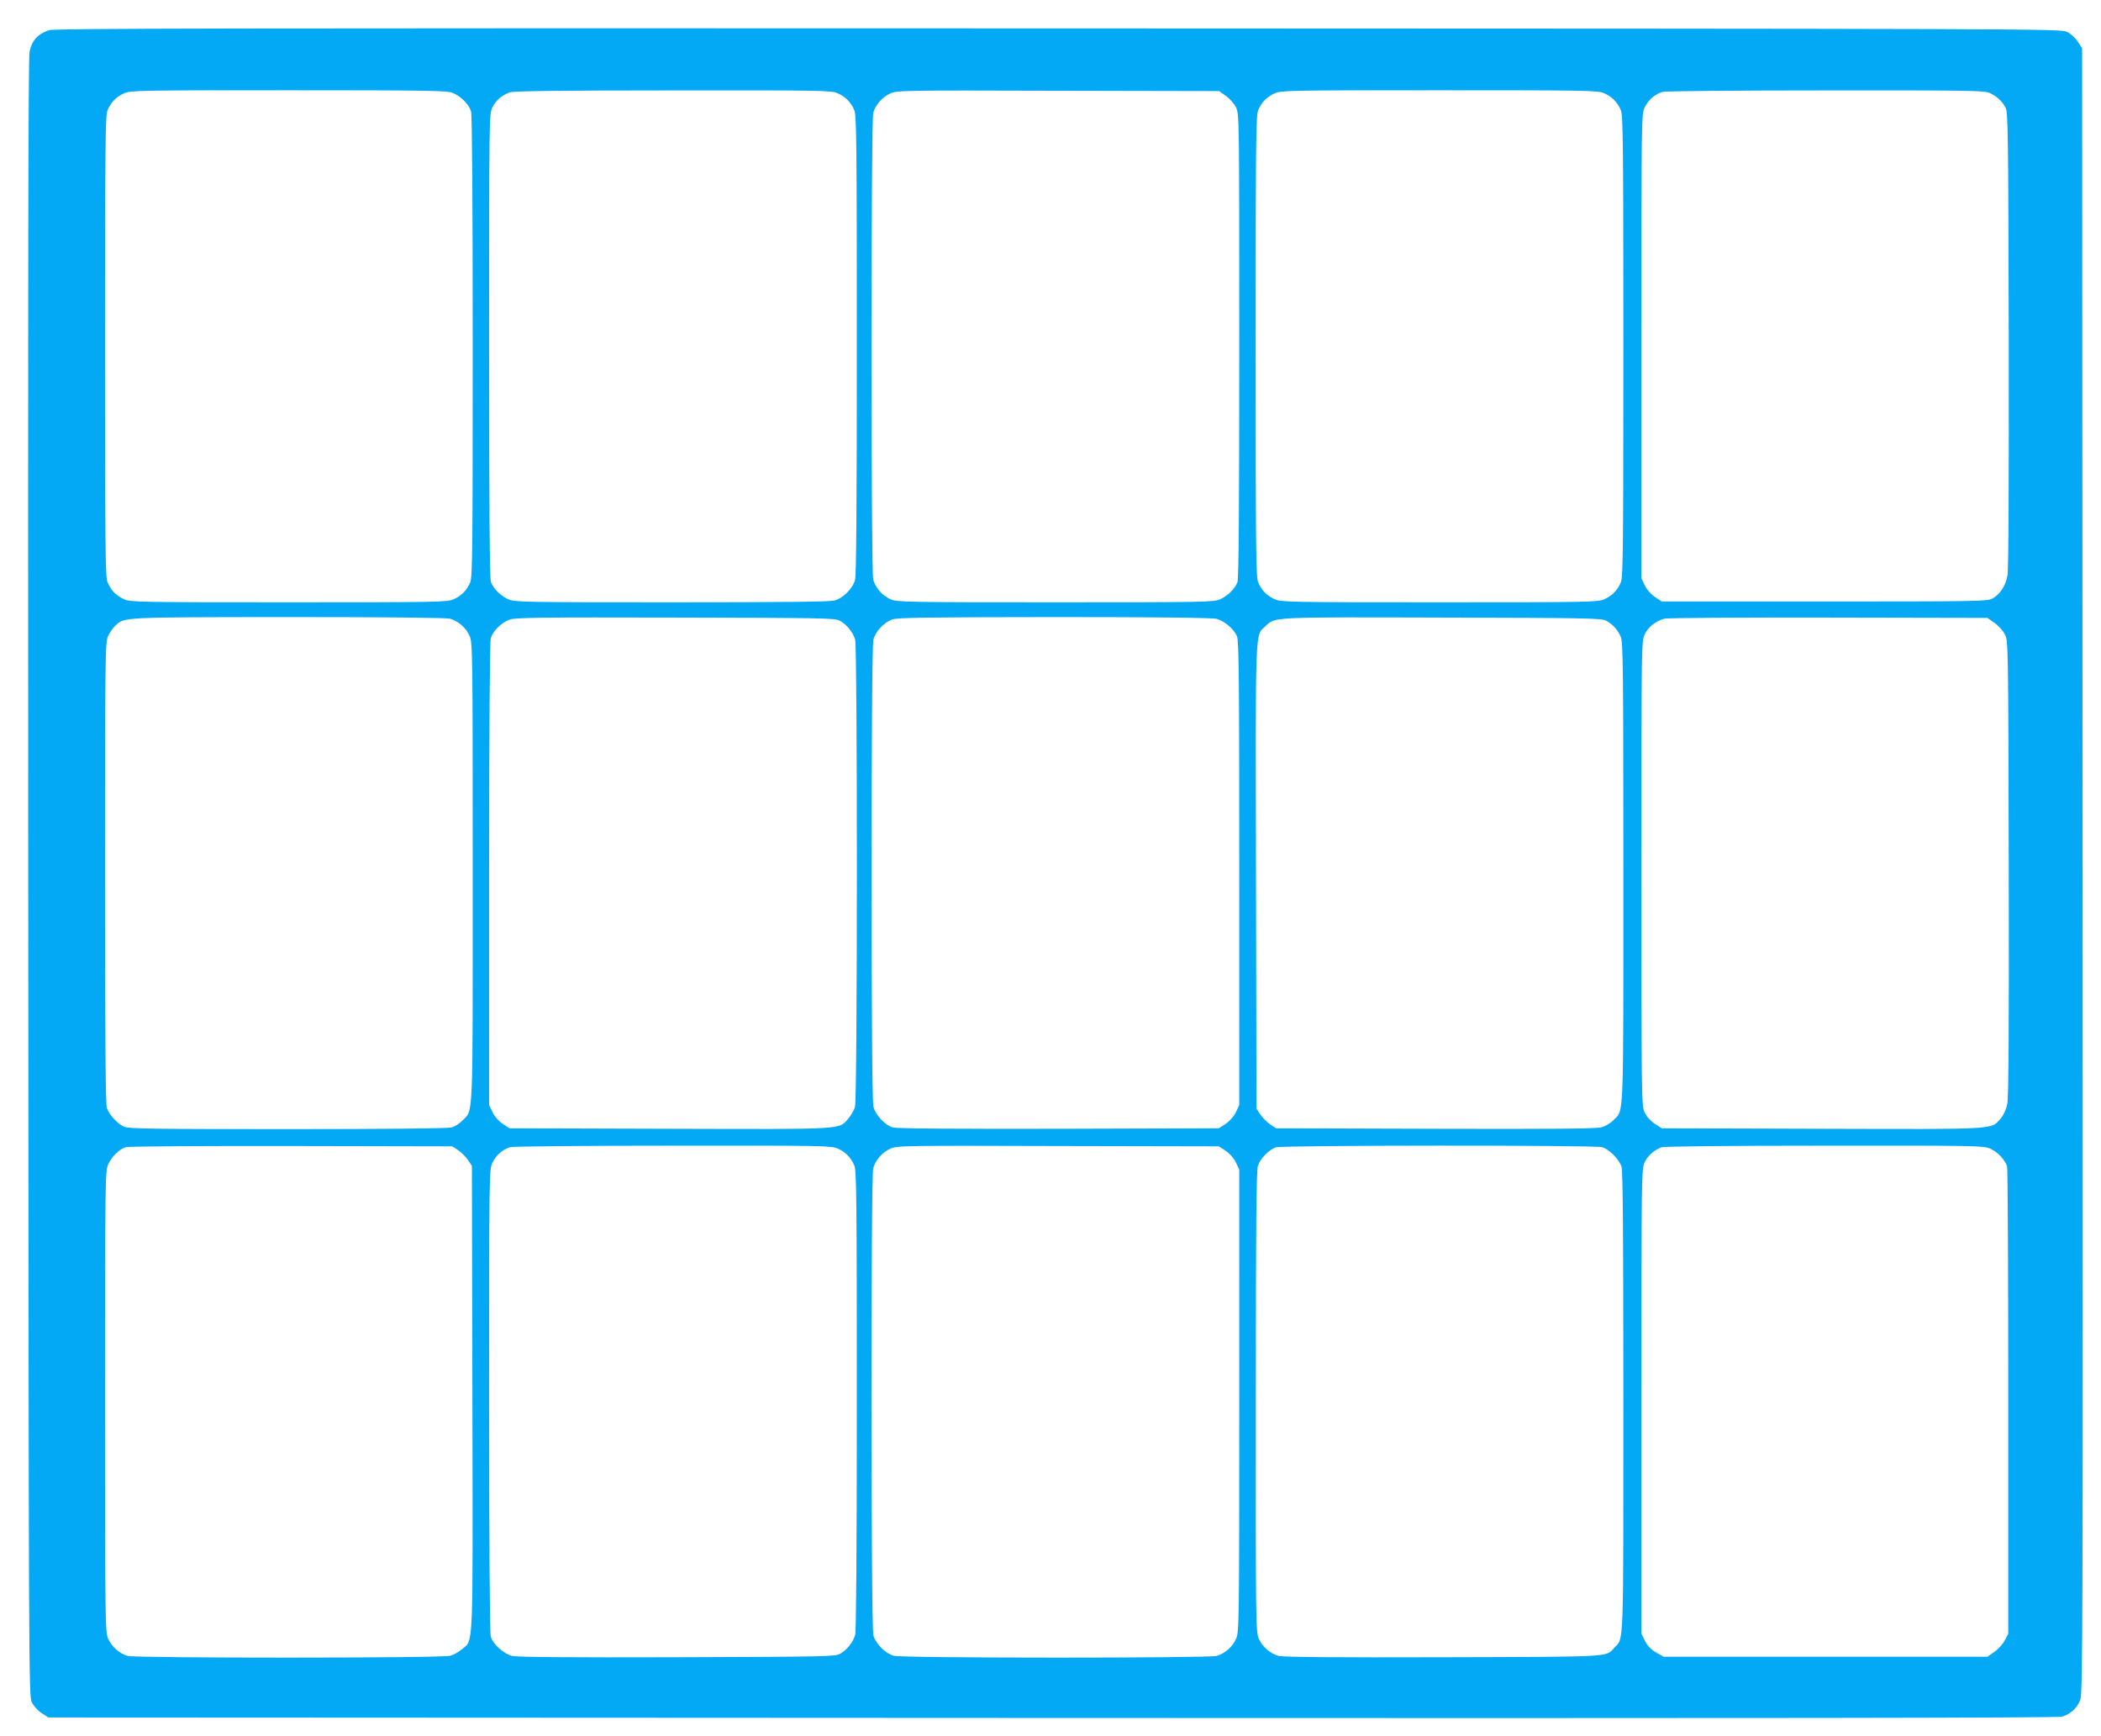 <?xml version="1.0" standalone="no"?>
<!DOCTYPE svg PUBLIC "-//W3C//DTD SVG 20010904//EN"
 "http://www.w3.org/TR/2001/REC-SVG-20010904/DTD/svg10.dtd">
<svg version="1.0" xmlns="http://www.w3.org/2000/svg"
 width="1280pt" height="1058pt" viewBox="0 0 1280 1058"
 preserveAspectRatio="xMidYMid meet">
<g transform="translate(0,1058) scale(0.1,-0.1)"
fill="#03a9f4" stroke="none">
<path d="M297 10396 c-69 -25 -102 -62 -117 -131 -8 -36 -10 -1445 -8 -5035 3
-4880 3 -4986 22 -5023 11 -22 37 -51 59 -65 l41 -27 6115 -3 c4315 -2 6127 0
6153 8 52 15 94 53 112 103 15 38 16 490 14 5053 l-3 5010 -27 41 c-14 22 -43
48 -65 59 -37 19 -160 19 -6148 21 -5093 2 -6116 0 -6148 -11z m2461 -382 c51
-21 100 -71 112 -114 6 -22 10 -546 10 -1433 0 -1239 -2 -1402 -15 -1435 -21
-49 -52 -81 -100 -103 -38 -18 -88 -19 -1005 -19 -917 0 -967 1 -1005 19 -48
22 -79 54 -100 103 -13 33 -15 196 -15 1438 0 1242 2 1405 15 1438 21 49 52
81 100 103 38 18 88 19 1003 19 847 0 967 -2 1000 -16z m2347 -3 c48 -22 79
-54 100 -103 13 -33 15 -196 15 -1430 0 -986 -3 -1405 -11 -1433 -14 -51 -73
-110 -124 -124 -28 -8 -328 -11 -995 -11 -908 0 -957 1 -995 19 -47 22 -89 64
-104 104 -8 20 -11 467 -11 1439 0 1403 0 1412 20 1454 22 43 52 70 105 91 22
8 281 12 995 12 918 1 967 0 1005 -18z m2363 -15 c23 -16 50 -46 62 -70 20
-42 20 -55 20 -1454 0 -972 -3 -1419 -11 -1439 -15 -40 -57 -82 -104 -104 -38
-18 -87 -19 -1005 -19 -915 0 -967 1 -1005 19 -50 22 -91 69 -105 119 -14 51
-14 2793 0 2844 14 50 55 97 105 119 38 18 86 19 1021 16 l981 -2 41 -29z
m2307 15 c48 -22 79 -54 100 -103 13 -33 15 -196 15 -1438 0 -1242 -2 -1405
-15 -1438 -21 -49 -52 -81 -100 -103 -38 -18 -88 -19 -1005 -19 -917 0 -967 1
-1005 19 -48 22 -79 54 -100 103 -13 33 -15 196 -15 1438 0 1242 2 1405 15
1438 21 49 52 81 100 103 38 18 88 19 1005 19 917 0 967 -1 1005 -19z m2343 4
c44 -19 78 -49 100 -90 16 -27 17 -148 20 -1414 1 -902 -1 -1404 -8 -1439 -11
-62 -46 -114 -93 -140 -30 -16 -98 -17 -1023 -17 l-990 0 -41 27 c-24 16 -49
44 -62 70 l-21 44 0 1414 c0 1413 0 1414 21 1457 22 45 61 79 107 93 15 5 460
9 990 9 848 1 967 -1 1000 -14z m-9376 -3205 c50 -14 97 -55 119 -105 18 -38
19 -103 19 -1443 0 -1548 4 -1440 -63 -1510 -17 -18 -47 -37 -67 -42 -22 -6
-397 -10 -998 -10 -797 0 -968 2 -995 14 -41 18 -91 72 -106 115 -8 25 -11
417 -11 1435 0 1341 1 1403 19 1441 10 22 30 51 44 63 56 52 32 51 1052 52
624 0 963 -4 987 -10z m2374 -12 c43 -23 81 -71 94 -116 14 -52 14 -2793 -1
-2845 -5 -21 -24 -53 -40 -72 -61 -69 -6 -66 -1090 -63 l-975 3 -41 27 c-24
16 -49 44 -62 70 l-21 44 0 1405 c0 890 4 1417 10 1439 12 45 65 97 116 115
33 12 201 14 1009 12 895 -2 972 -3 1001 -19z m2297 11 c47 -13 106 -63 123
-106 12 -27 14 -281 14 -1445 l0 -1412 -21 -44 c-13 -26 -38 -54 -62 -70 l-41
-27 -974 -3 c-641 -1 -987 1 -1012 8 -47 13 -105 74 -119 127 -15 53 -15 2793
0 2846 14 51 64 104 114 122 33 12 197 14 990 15 633 0 963 -4 988 -11z m2372
-11 c41 -22 71 -56 90 -100 13 -33 15 -196 15 -1438 0 -1543 4 -1439 -61
-1506 -17 -18 -50 -37 -72 -43 -31 -9 -309 -11 -1013 -9 l-970 3 -36 24 c-19
13 -46 40 -59 59 l-24 36 -3 1415 c-3 1556 -6 1464 57 1525 60 57 22 56 1076
53 881 -2 973 -4 1000 -19z m2366 -13 c23 -16 52 -48 63 -70 21 -40 21 -42 24
-1425 2 -979 -1 -1401 -9 -1438 -7 -33 -22 -66 -40 -87 -61 -69 -7 -66 -1090
-63 l-975 3 -43 28 c-27 18 -50 44 -62 70 -18 41 -19 89 -19 1456 0 1411 0
1415 21 1457 20 43 64 78 117 94 15 5 464 8 999 7 l971 -2 43 -30z m-9359
-3214 c19 -13 46 -40 59 -59 l24 -36 3 -1415 c3 -1572 7 -1468 -63 -1530 -19
-16 -51 -35 -72 -40 -52 -15 -1913 -15 -1965 -1 -50 14 -97 55 -119 105 -18
38 -19 103 -19 1445 0 1346 1 1407 19 1445 22 48 68 93 107 105 16 5 470 8
1010 7 l980 -2 36 -24z m2313 10 c48 -22 79 -54 100 -103 13 -33 15 -196 15
-1430 0 -927 -4 -1405 -10 -1430 -13 -45 -51 -93 -94 -116 -29 -16 -107 -17
-994 -20 -665 -2 -975 1 -1003 8 -53 15 -116 72 -129 118 -6 24 -10 523 -10
1441 0 1404 0 1405 21 1448 22 45 61 79 107 93 15 5 461 9 992 9 918 1 967 0
1005 -18z m2362 -13 c24 -16 49 -44 62 -70 l21 -44 0 -1410 c0 -1345 -1 -1411
-19 -1449 -22 -50 -69 -91 -119 -105 -53 -14 -1913 -14 -1967 1 -51 14 -110
73 -124 124 -15 54 -16 2793 -1 2847 14 50 55 97 105 119 38 18 86 19 1021 16
l980 -2 41 -27z m2293 22 c43 -12 103 -72 119 -119 8 -25 11 -418 11 -1433 0
-1519 3 -1436 -53 -1496 -56 -60 8 -57 -1045 -60 -650 -2 -976 1 -1002 8 -51
14 -98 54 -121 105 -18 38 -19 103 -18 1445 0 1065 3 1413 13 1438 15 44 71
100 110 111 43 13 1941 14 1986 1z m2365 -9 c46 -20 91 -69 103 -109 4 -15 7
-661 7 -1437 l0 -1410 -21 -40 c-11 -22 -40 -53 -63 -70 l-43 -30 -986 0 -987
0 -47 27 c-32 19 -52 41 -67 71 l-21 43 0 1415 c0 1357 1 1416 19 1455 18 40
56 75 102 93 15 6 411 10 994 10 920 1 972 0 1010 -18z"/>
</g>
</svg>
